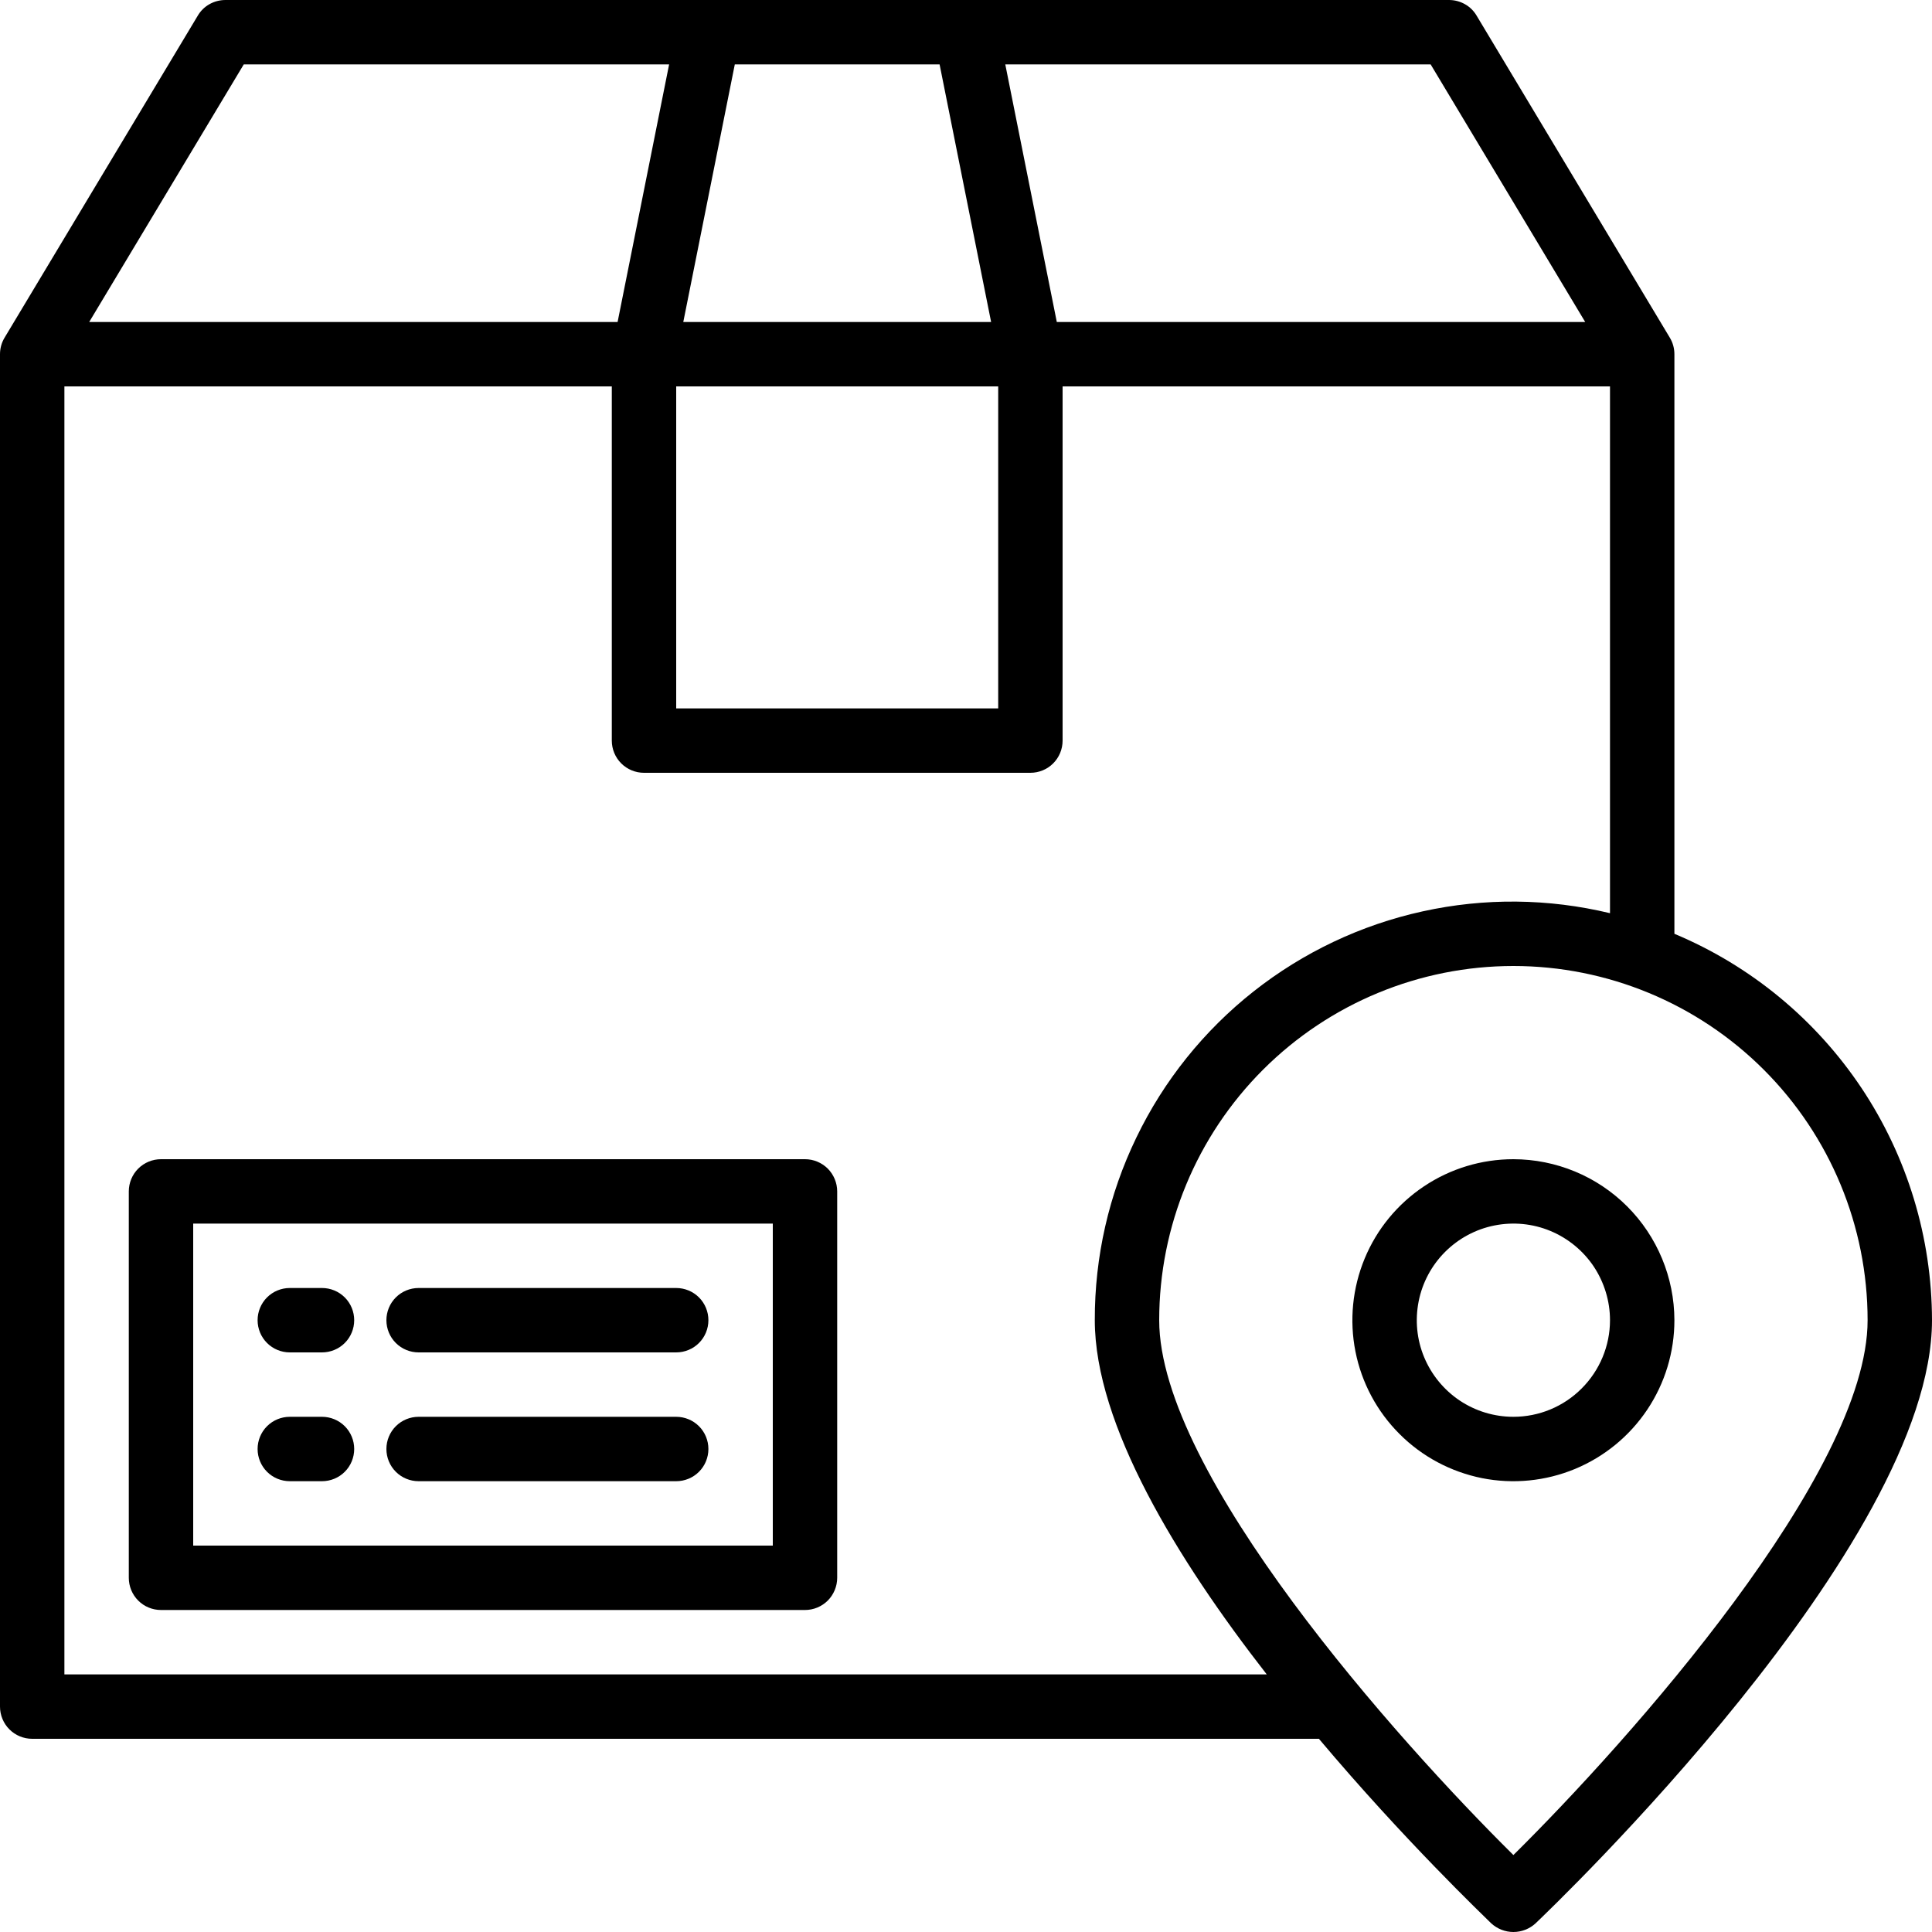 <svg width="24" height="24" viewBox="0 0 24 24" fill="none" xmlns="http://www.w3.org/2000/svg">
<g id="location-delivery-logistic-map-parcel box">
<path id="Vector" d="M10 14.4H2C1.894 14.4 1.792 14.442 1.717 14.517C1.642 14.592 1.6 14.694 1.6 14.8V19.6C1.6 19.706 1.642 19.808 1.717 19.883C1.792 19.958 1.894 20 2 20H10C10.106 20 10.207 19.958 10.283 19.883C10.357 19.808 10.4 19.706 10.4 19.6V14.8C10.4 14.694 10.357 14.592 10.283 14.517C10.207 14.442 10.106 14.4 10 14.4ZM9.6 19.2H2.4V15.2H9.6V19.2Z" fill="black"/>
<path id="Vector_2" d="M20.8 11.6V4.4C20.8 4.328 20.781 4.258 20.744 4.196L18.344 0.196C18.309 0.136 18.259 0.086 18.198 0.052C18.138 0.018 18.07 -0 18 6.18431e-06H2.8C2.731 -0 2.662 0.018 2.602 0.052C2.541 0.086 2.491 0.136 2.456 0.196L0.056 4.196C0.019 4.258 2.11148e-05 4.328 0 4.4V21.2C0 21.306 0.042 21.408 0.117 21.483C0.192 21.558 0.294 21.6 0.4 21.6H16.384C17.448 22.864 18.436 23.804 18.524 23.892C18.599 23.961 18.698 24 18.8 24C18.902 24 19.001 23.961 19.076 23.892C19.276 23.7 24 19.192 24 16.4C23.998 15.374 23.694 14.371 23.125 13.517C22.555 12.663 21.747 11.996 20.8 11.6ZM17.772 0.8L19.692 4H13.128L12.488 0.8H17.772ZM9.128 0.8H11.672L12.312 4H8.488L9.128 0.8ZM8.4 4.8H12.4V8.8H8.4V4.8ZM3.028 0.8H8.312L7.672 4H1.108L3.028 0.8ZM0.8 20.8V4.8H7.6V9.2C7.6 9.306 7.642 9.408 7.717 9.483C7.792 9.558 7.894 9.6 8 9.6H12.8C12.906 9.6 13.008 9.558 13.083 9.483C13.158 9.408 13.2 9.306 13.2 9.2V4.8H20V11.344C19.236 11.16 18.441 11.152 17.674 11.321C16.907 11.489 16.188 11.83 15.571 12.317C14.955 12.804 14.457 13.424 14.116 14.132C13.774 14.839 13.598 15.614 13.6 16.4C13.6 17.696 14.62 19.368 15.736 20.8H0.8ZM18.8 23.044C17.356 21.616 14.4 18.304 14.4 16.4C14.4 15.233 14.864 14.114 15.689 13.289C16.514 12.464 17.633 12 18.8 12C19.967 12 21.086 12.464 21.911 13.289C22.736 14.114 23.2 15.233 23.2 16.4C23.2 18.3 20.244 21.616 18.8 23.044Z" fill="black"/>
<path id="Vector_3" d="M18.8 14.4C18.404 14.4 18.018 14.517 17.689 14.737C17.36 14.957 17.103 15.269 16.952 15.635C16.801 16 16.761 16.402 16.838 16.79C16.915 17.178 17.106 17.535 17.386 17.814C17.665 18.094 18.022 18.284 18.41 18.362C18.798 18.439 19.2 18.399 19.565 18.248C19.931 18.096 20.243 17.84 20.463 17.511C20.683 17.182 20.8 16.796 20.8 16.4C20.799 15.87 20.588 15.361 20.213 14.986C19.838 14.611 19.33 14.401 18.8 14.4ZM18.8 17.6C18.562 17.6 18.331 17.53 18.133 17.398C17.936 17.266 17.782 17.078 17.691 16.859C17.6 16.64 17.577 16.399 17.623 16.166C17.669 15.933 17.784 15.719 17.951 15.552C18.119 15.384 18.333 15.269 18.566 15.223C18.799 15.177 19.04 15.2 19.259 15.291C19.478 15.382 19.666 15.536 19.798 15.733C19.929 15.931 20 16.163 20 16.4C20 16.718 19.873 17.023 19.648 17.248C19.423 17.474 19.118 17.6 18.8 17.6Z" fill="black"/>
<path id="Vector_4" d="M3.6 16.8H4C4.106 16.8 4.208 16.758 4.283 16.683C4.358 16.608 4.4 16.506 4.4 16.4C4.4 16.294 4.358 16.192 4.283 16.117C4.208 16.042 4.106 16 4 16H3.6C3.494 16 3.392 16.042 3.317 16.117C3.242 16.192 3.2 16.294 3.2 16.4C3.2 16.506 3.242 16.608 3.317 16.683C3.392 16.758 3.494 16.8 3.6 16.8Z" fill="black"/>
<path id="Vector_5" d="M5.2 16.8H8.4C8.506 16.8 8.608 16.758 8.683 16.683C8.758 16.608 8.8 16.506 8.8 16.4C8.8 16.294 8.758 16.192 8.683 16.117C8.608 16.042 8.506 16 8.4 16H5.2C5.094 16 4.992 16.042 4.917 16.117C4.842 16.192 4.8 16.294 4.8 16.4C4.8 16.506 4.842 16.608 4.917 16.683C4.992 16.758 5.094 16.8 5.2 16.8Z" fill="black"/>
<path id="Vector_6" d="M3.6 18.4H4C4.106 18.4 4.208 18.358 4.283 18.283C4.358 18.208 4.4 18.106 4.4 18C4.4 17.894 4.358 17.792 4.283 17.717C4.208 17.642 4.106 17.6 4 17.6H3.6C3.494 17.6 3.392 17.642 3.317 17.717C3.242 17.792 3.2 17.894 3.2 18C3.2 18.106 3.242 18.208 3.317 18.283C3.392 18.358 3.494 18.4 3.6 18.4Z" fill="black"/>
<path id="Vector_7" d="M5.2 18.4H8.4C8.506 18.4 8.608 18.358 8.683 18.283C8.758 18.208 8.8 18.106 8.8 18C8.8 17.894 8.758 17.792 8.683 17.717C8.608 17.642 8.506 17.6 8.4 17.6H5.2C5.094 17.6 4.992 17.642 4.917 17.717C4.842 17.792 4.8 17.894 4.8 18C4.8 18.106 4.842 18.208 4.917 18.283C4.992 18.358 5.094 18.4 5.2 18.4Z" fill="black"/>
</g>
</svg>
